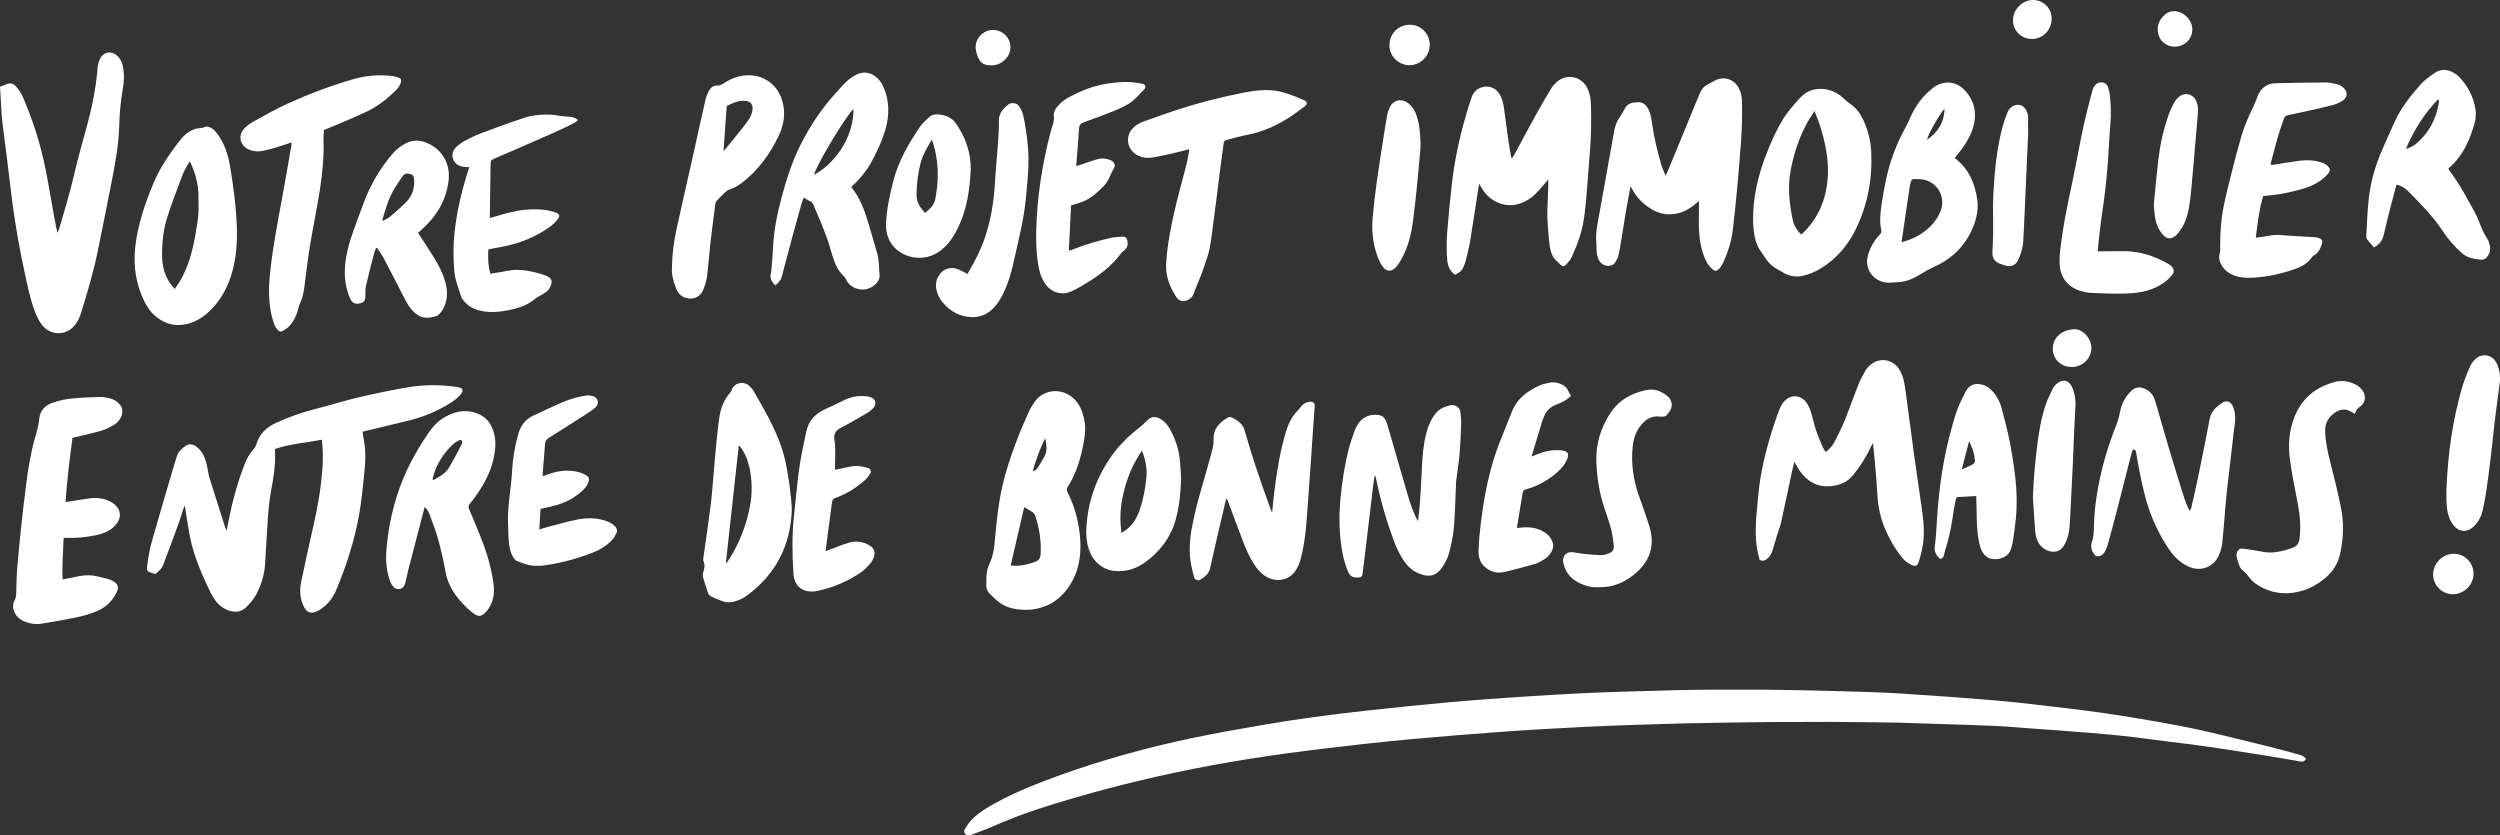<svg width="398" height="133" viewBox="0 0 398 133" fill="none" xmlns="http://www.w3.org/2000/svg">
<rect x="0" y="0" width="398" height="133" fill="#333333" stroke="none"/>
<path d="M57.716 68.732C57.829 69.448 57.939 70.089 58.031 70.733C58.25 72.25 58.15 73.77 58.003 75.287C57.875 76.65 57.707 78.006 57.551 79.366C57.191 82.527 56.449 85.612 55.49 88.64C54.987 90.233 54.385 91.801 53.771 93.357C53.307 94.536 52.697 95.657 51.701 96.494C51.289 96.841 50.822 97.159 50.328 97.367C49.451 97.742 48.856 97.485 48.419 96.654C47.739 95.358 47.665 93.98 47.955 92.59C48.575 89.613 49.231 86.643 49.903 83.675C50.605 80.575 51.152 77.453 51.347 74.28C51.436 72.872 51.417 71.464 51.237 69.998C48.737 70.491 46.206 70.648 43.843 71.458C43.8 71.552 43.763 71.591 43.766 71.627C43.922 73.86 43.544 76.045 43.144 78.224C42.841 79.874 42.692 81.539 42.597 83.21C42.472 85.422 42.34 87.634 42.197 89.846C42.087 91.517 41.596 93.103 40.829 94.575C40.426 95.352 39.809 96.047 39.181 96.672C38.509 97.34 37.633 97.537 36.677 97.271C35.657 96.99 34.863 96.4 34.262 95.56C33.984 95.17 33.728 94.759 33.517 94.33C32.519 92.272 31.587 90.187 30.891 88.006C30.348 86.301 30.055 84.543 29.783 82.784C29.67 82.059 29.56 81.33 29.426 80.463C29.319 80.702 29.249 80.817 29.209 80.944C28.293 84.008 27.063 86.963 25.967 89.964C25.735 90.598 25.219 90.964 24.727 91.405C24.605 91.357 24.489 91.302 24.367 91.269C23.46 91.021 23.314 90.928 23.436 90.012C23.607 88.725 23.829 87.431 24.18 86.183C25.322 82.125 26.535 78.088 27.719 74.042C27.86 73.561 28.009 73.087 28.165 72.612C28.415 71.842 29.001 71.343 29.652 70.926C30.253 70.542 30.925 70.778 31.49 71.283C32.699 72.368 32.888 73.833 33.172 75.278C33.218 75.51 33.239 75.752 33.312 75.976C34.155 78.65 35.007 81.321 35.856 83.993C35.901 84.135 35.956 84.274 36.097 84.413C36.228 83.742 36.359 83.071 36.494 82.4C37.062 79.538 37.852 76.74 38.894 74.011C39.254 73.072 39.739 72.198 40.432 71.449C40.588 71.28 40.719 71.056 40.777 70.835C41.238 69.092 42.45 67.989 44.026 67.285C46.029 66.387 48.087 65.632 50.227 65.1C52.486 64.538 54.703 63.816 56.968 63.29C59.728 62.649 62.5 62.045 65.297 61.604C67.843 61.205 70.426 61.241 72.988 61.652C73.656 61.758 73.821 62.172 73.403 62.713C72.899 63.359 72.24 63.828 71.544 64.257C69.492 65.52 67.285 66.418 64.937 66.983C62.76 67.505 60.58 68.034 58.403 68.56C58.192 68.611 57.982 68.663 57.704 68.732H57.716Z" fill="white"/>
<path d="M0.003 13.802C0.348 13.669 0.614 13.581 0.864 13.466C1.508 13.17 2.082 13.212 2.54 13.753C2.974 14.264 3.386 14.829 3.642 15.436C4.302 16.999 4.919 18.579 5.462 20.184C6.647 23.695 7.382 27.312 7.993 30.957C8.286 32.712 8.622 34.462 8.946 36.215C8.988 36.444 9.059 36.668 9.162 37.061C9.294 36.737 9.385 36.559 9.44 36.369C10.316 33.389 11.202 30.413 11.898 27.379C12.469 24.904 13.196 22.465 13.855 20.009C14.676 16.959 15.302 13.877 15.543 10.725C15.58 10.242 15.733 9.731 15.965 9.302C16.56 8.187 17.821 8.042 18.722 8.936C19.256 9.465 19.5 10.127 19.622 10.852C19.799 11.919 19.738 12.989 19.567 14.034C19.259 15.902 19.039 17.772 18.997 19.667C18.923 22.87 18.358 26.016 17.733 29.15C17 32.836 16.282 36.523 15.516 40.203C14.838 43.461 13.88 46.646 12.902 49.825C12.744 50.339 12.521 50.849 12.243 51.312C10.915 53.512 8.027 53.645 6.546 51.547C6.088 50.901 5.767 50.136 5.486 49.39C4.745 47.408 4.351 45.332 3.905 43.274C3.117 39.641 2.461 35.985 1.975 32.301C1.664 29.932 1.401 27.557 1.108 25.185C0.882 23.375 0.641 21.565 0.412 19.755C0.351 19.28 0.299 18.806 0.269 18.328C0.174 16.814 0.089 15.297 0 13.802H0.003Z" fill="white"/>
<path d="M246.493 28.557C245.797 29.352 245.174 30.138 244.469 30.845C243.638 31.676 242.637 32.262 241.471 32.54C239.239 33.072 237.129 31.806 236.18 30.394C235.963 30.071 235.77 29.73 235.493 29.273C235.435 29.545 235.392 29.715 235.364 29.884C234.925 32.739 234.506 35.595 234.039 38.445C233.874 39.451 233.609 40.439 233.365 41.43C233.27 41.808 233.123 42.174 232.968 42.533C232.812 42.896 232.601 43.222 232.22 43.41C232.024 43.506 231.847 43.636 231.64 43.766C231.673 43.808 231.624 43.712 231.548 43.654C230.516 42.914 230.397 41.796 230.348 40.69C230.296 39.499 230.287 38.297 230.382 37.109C230.583 34.556 230.834 32.005 231.118 29.458C231.53 25.738 232.29 22.081 233.346 18.488C233.639 17.488 233.936 16.488 234.274 15.503C234.534 14.75 235.041 14.191 235.825 13.919C236.943 13.533 238.094 13.959 238.729 14.983C239.141 15.645 239.318 16.388 239.425 17.141C239.672 18.839 239.868 20.543 240.109 22.241C240.246 23.206 240.43 24.163 240.594 25.124C240.64 25.136 240.689 25.145 240.735 25.158C240.857 24.967 240.988 24.786 241.095 24.587C242.353 22.272 243.593 19.948 244.869 17.642C245.544 16.424 246.258 15.225 246.985 14.037C247.198 13.69 247.476 13.363 247.781 13.091C249.439 11.617 251.86 12.143 252.764 14.161C253.124 14.968 253.256 15.829 253.28 16.703C253.35 19.289 253.32 21.87 253.088 24.451C252.917 26.354 252.813 28.264 252.645 30.168C252.431 32.609 252.291 35.072 251.573 37.435C251.222 38.596 250.746 39.723 250.258 40.835C250.053 41.3 249.699 41.717 249.348 42.098C248.997 42.476 248.74 42.47 248.395 42.098C248.001 41.672 247.51 41.358 247.217 40.805C246.844 40.104 246.725 39.391 246.649 38.629C246.472 36.876 246.295 35.127 246.34 33.365C246.374 32.105 246.441 30.848 246.487 29.588C246.499 29.249 246.487 28.908 246.487 28.563L246.493 28.557Z" fill="white"/>
<path d="M290.653 71.954C291.3 71.461 291.761 70.926 292.079 70.307C292.653 69.186 293.224 68.055 293.697 66.886C294.448 65.03 295.092 63.136 295.831 61.274C296.143 60.492 296.564 59.745 296.973 59.005C297.138 58.706 297.385 58.44 297.639 58.204C299.144 56.799 301.379 57.128 302.423 58.902C302.979 59.842 303.18 60.894 303.327 61.948C303.8 65.348 304.221 68.753 304.688 72.153C305.079 74.993 305.5 77.831 305.913 80.668C306.203 82.675 306.432 84.688 306.126 86.706C305.986 87.625 305.751 88.534 305.473 89.423C305.259 90.109 304.905 90.233 304.258 89.909C303.852 89.707 303.443 89.453 303.134 89.13C302.685 88.658 302.301 88.12 301.931 87.582C301.125 86.413 300.499 85.147 299.962 83.838C299.211 82.004 298.927 80.082 298.829 78.115C298.738 76.272 298.549 74.434 298.393 72.594C298.338 71.948 298.255 71.304 298.17 70.524C298.039 70.757 297.962 70.875 297.904 71.002C297.156 72.685 296.158 74.214 295.004 75.649C294.079 76.8 292.821 77.278 291.38 77.399C289.246 77.577 287.698 76.616 286.519 74.96C286.217 74.537 285.988 74.069 285.664 73.519C285.518 74.117 285.38 74.628 285.267 75.145C284.693 77.819 284.141 80.499 283.549 83.174C283.399 83.85 283.124 84.497 282.92 85.162C282.721 85.806 282.532 86.449 282.349 87.099C282.184 87.688 282.004 88.269 281.57 88.731C281.149 89.184 280.682 89.453 280.129 89.124C279.259 86.238 279.479 83.343 279.766 80.448C279.903 79.043 280.013 77.632 280.242 76.242C280.868 72.482 281.921 68.829 283.252 65.254C283.408 64.831 283.634 64.417 283.912 64.06C284.916 62.77 286.571 62.758 287.554 64.054C287.887 64.496 288.119 65.037 288.29 65.565C288.598 66.514 288.785 67.505 289.096 68.451C289.401 69.376 289.795 70.276 290.171 71.177C290.278 71.431 290.461 71.654 290.647 71.954H290.653Z" fill="white"/>
<path d="M270.481 31.992C270.115 32.297 269.825 32.554 269.516 32.787C268.402 33.627 267.15 34.128 265.737 34.122C264.384 34.116 263.215 33.569 262.158 32.784C261.197 32.071 260.421 31.188 259.865 30.128C259.801 30.004 259.716 29.889 259.578 29.674C259.331 31.019 259.09 32.246 258.879 33.479C258.574 35.277 258.296 37.081 257.997 38.882C257.893 39.501 257.798 40.124 257.64 40.731C257.548 41.082 257.337 41.402 257.17 41.731C256.996 42.07 256.675 42.224 256.324 42.294C255.521 42.454 254.77 41.988 254.452 41.224C254.071 40.305 254.214 39.338 254.129 38.395C254.013 37.105 254.293 35.842 254.516 34.582C255.332 29.982 256.165 25.386 256.992 20.79C257.121 20.077 257.353 19.412 257.771 18.802C258.116 18.3 258.406 17.762 258.702 17.227C259.163 16.39 259.994 16.294 260.803 16.272C261.578 16.254 262.097 16.744 262.433 17.412C262.833 18.203 262.937 19.074 263.053 19.932C263.34 22.026 263.88 24.063 264.436 26.096C264.598 26.692 264.876 27.26 265.157 27.982C265.3 27.695 265.379 27.556 265.44 27.408C267.071 23.446 268.698 19.482 270.332 15.52C270.463 15.2 270.6 14.876 270.753 14.565C271.009 14.039 271.406 13.649 271.944 13.393C272.279 13.232 272.603 13.045 272.927 12.864C274.386 12.048 276.093 12.574 276.838 14.063C277.155 14.701 277.308 15.375 277.323 16.076C277.375 18.466 277.323 20.857 277.116 23.241C276.957 25.036 276.85 26.837 276.682 28.632C276.435 31.27 276.187 33.908 275.873 36.54C275.653 38.383 275.097 40.148 274.313 41.837C274.175 42.13 274.004 42.417 273.797 42.665C273.345 43.2 273.037 43.242 272.53 42.777C272.2 42.472 271.901 42.1 271.693 41.704C271.08 40.538 270.768 39.275 270.6 37.969C270.383 36.28 270.457 34.585 270.478 32.889C270.481 32.617 270.478 32.346 270.478 31.995L270.481 31.992Z" fill="white"/>
<path d="M9.981 92.248C10.903 92.064 11.782 91.882 12.664 91.713C13.626 91.529 14.588 91.526 15.543 91.768C16.096 91.907 16.658 92.019 17.204 92.182C17.537 92.281 17.873 92.417 18.16 92.608C18.734 92.989 18.948 93.436 18.624 94.164C17.989 95.59 16.969 96.594 15.546 97.24C14.319 97.799 13.015 98.117 11.703 98.382C10.027 98.724 8.335 99.002 6.647 99.28C5.694 99.437 4.76 99.295 3.868 98.926C3.352 98.712 2.897 98.401 2.58 97.944C2.058 97.195 1.902 96.382 2.336 95.545C2.559 95.119 2.583 94.696 2.589 94.23C2.614 92.84 2.653 91.45 2.772 90.066C2.986 87.555 3.245 85.05 3.514 82.545C3.71 80.732 3.936 78.922 4.168 77.112C4.494 74.567 4.891 72.038 5.615 69.569C5.902 68.59 6.155 67.614 6.262 66.587C6.387 65.387 7.154 64.541 8.286 64.145C9.19 63.831 10.146 63.589 11.095 63.483C12.667 63.311 14.252 63.241 15.834 63.202C16.459 63.187 17.113 63.299 17.711 63.48C18.151 63.613 18.59 63.897 18.92 64.224C19.534 64.834 19.641 65.589 19.271 66.387C19.027 66.916 18.652 67.357 18.154 67.641C17.549 67.986 16.924 68.339 16.258 68.533C14.847 68.941 13.406 69.249 11.98 69.596C11.855 69.627 11.727 69.657 11.541 69.699C11.089 73.065 10.671 76.438 10.436 79.91C10.729 79.877 10.936 79.856 11.141 79.825C12.225 79.656 13.309 79.46 14.396 79.321C15.44 79.188 16.459 79.333 17.418 79.78C17.617 79.871 17.812 79.979 17.986 80.106C19.29 81.043 19.445 82.382 18.389 83.591C17.522 84.582 16.353 84.996 15.104 85.24C13.568 85.54 12.017 85.694 10.448 85.618C10.362 85.615 10.28 85.636 10.13 85.654C10.066 87.845 9.843 90.021 9.975 92.245L9.981 92.248Z" fill="white"/>
<path d="M163.421 97.083C161.837 97.089 160.707 96.832 159.663 96.279C159.226 96.046 158.845 95.702 158.46 95.385C158.173 95.149 157.926 94.868 157.657 94.614C157.181 94.167 156.973 93.626 157.019 92.973C157.052 92.52 157.013 92.061 157.049 91.607C157.08 91.224 157.141 90.834 157.248 90.462C157.349 90.109 157.526 89.776 157.666 89.435C158.017 88.588 158.21 87.721 158.301 86.794C158.61 83.684 158.86 80.566 159.55 77.504C160.099 75.063 160.89 72.691 161.776 70.355C162.392 68.729 163.085 67.133 163.788 65.544C164.023 65.012 164.362 64.519 164.682 64.027C166.035 61.945 169.253 61.54 171.222 63.743C172.052 64.671 172.419 65.798 172.645 66.988C172.935 68.526 172.62 70.016 172.306 71.506C171.851 73.642 171.143 75.694 169.958 77.556C169.784 77.831 169.787 78.057 169.934 78.338C171.03 80.475 171.656 82.75 171.909 85.123C172.208 87.927 171.906 90.631 170.361 93.094C168.676 95.778 166.19 97.035 163.427 97.086L163.421 97.083ZM163.052 80.75C162.319 83.908 161.62 86.924 160.906 90.006C161.15 90.033 161.339 90.069 161.528 90.072C162.667 90.09 163.751 89.843 164.807 89.441C165.369 89.229 165.629 88.87 165.665 88.268C165.784 86.18 165.491 84.15 164.829 82.17C164.756 81.953 164.627 81.711 164.45 81.581C164.047 81.291 163.598 81.067 163.052 80.747V80.75ZM166.416 69.784C165.888 70.539 164.453 74.404 164.444 75.054C164.841 74.903 165.119 74.64 165.323 74.298C165.629 73.797 165.91 73.283 166.218 72.781C166.804 71.829 166.59 70.844 166.416 69.784Z" fill="white"/>
<path d="M333.672 88.54C333.641 88.501 333.589 88.432 333.531 88.368C332.948 87.743 332.753 87.06 333.049 86.217C333.345 85.374 333.333 84.482 333.36 83.588C333.406 82.05 333.547 80.505 333.782 78.985C334.392 75.045 335.479 71.225 336.972 67.517C337.238 66.856 337.397 66.149 337.537 65.448C337.781 64.236 338.343 63.205 339.201 62.32C339.857 61.643 340.627 61.504 341.482 61.906C342.187 62.238 342.715 62.749 342.978 63.48C343.194 64.094 343.371 64.722 343.552 65.348C344.156 67.433 344.739 69.527 345.365 71.609C346.132 74.169 346.919 76.722 347.725 79.269C347.939 79.949 348.257 80.599 348.544 81.3C348.846 81.116 348.846 80.835 348.898 80.611C349.224 79.236 349.545 77.861 349.829 76.48C350.498 73.226 351.175 69.971 351.78 66.702C352.006 65.478 352.827 64.771 353.746 64.139C354.436 63.665 355.132 63.909 355.471 64.68C355.801 65.429 355.88 66.233 355.825 67.043C355.792 67.517 355.703 67.989 355.645 68.463C355.52 69.521 355.404 70.576 355.282 71.633C355.034 73.77 354.772 75.903 354.537 78.04C354.399 79.291 354.302 80.548 354.192 81.802C354.057 83.361 353.96 84.923 353.783 86.474C353.712 87.09 353.532 87.716 353.294 88.29C352.436 90.348 350.284 91.121 348.272 90.136C346.993 89.51 346.034 88.531 345.258 87.374C343.808 85.204 342.681 82.884 341.906 80.394C341.121 77.873 340.636 75.293 340.181 72.703C340.129 72.404 340.102 72.096 340.016 71.805C339.983 71.691 339.827 71.579 339.705 71.543C339.65 71.528 339.491 71.688 339.46 71.79C339.323 72.225 339.21 72.667 339.097 73.108C338.377 75.927 337.668 78.753 336.939 81.569C336.499 83.273 336.029 84.969 335.565 86.667C335.485 86.96 335.372 87.247 335.244 87.519C334.951 88.133 334.597 88.68 333.672 88.534V88.54Z" fill="white"/>
<path d="M279.095 35.272C279.034 31.537 279.837 28.125 281.098 24.807C281.855 22.812 282.716 20.863 283.827 19.029C284.6 17.754 285.589 16.657 286.594 15.557C288.66 13.294 291.906 14.064 293.475 15.645C293.781 15.953 294.119 16.237 294.48 16.476C295.399 17.092 296.052 17.92 296.534 18.893C297.368 20.576 297.814 22.374 297.902 24.227C298.104 28.53 297.316 32.667 295.408 36.553C294.168 39.082 292.376 41.176 289.943 42.69C288.966 43.298 287.925 43.739 286.783 43.95C285.708 44.15 284.737 43.914 283.821 43.361C283.522 43.18 283.22 43.002 282.915 42.835C282.27 42.482 281.718 42.028 281.293 41.427C280.918 40.892 280.542 40.354 280.179 39.81C279.584 38.916 279.355 37.898 279.211 36.861C279.129 36.281 279.123 35.692 279.092 35.269L279.095 35.272ZM288.856 17.642C288.767 17.811 288.743 17.872 288.706 17.926C286.85 20.631 285.778 23.649 285.125 26.823C284.554 29.596 284.838 32.361 285.421 35.096C285.604 35.949 286.108 36.677 286.716 37.314C286.819 37.26 286.887 37.242 286.929 37.203C289.103 35.142 290.358 32.603 290.822 29.687C291.167 27.52 291.024 25.354 290.587 23.211C290.208 21.359 289.68 19.546 288.853 17.642H288.856Z" fill="white"/>
<path d="M225.722 83.001C225.755 82.79 225.798 82.578 225.823 82.366C226.149 79.668 226.238 76.951 226.378 74.238C226.47 72.482 226.613 70.723 227.053 69.01C227.346 67.865 227.78 66.786 228.537 65.843C229.132 65.1 229.929 64.734 230.827 64.531C231.645 64.347 232.488 64.855 232.512 65.722C232.527 66.242 232.643 66.765 232.625 67.281C232.561 68.995 232.497 70.711 232.353 72.418C232.237 73.778 231.999 75.129 231.828 76.486C231.788 76.788 231.794 77.093 231.782 77.395C231.7 79.348 231.648 81.303 231.523 83.255C231.419 84.859 231.12 86.446 230.704 88.002C230.451 88.957 229.984 89.824 229.373 90.607C228.677 91.496 227.792 91.849 226.641 91.544C225.511 91.245 224.586 90.692 223.869 89.779C222.98 88.652 222.376 87.377 221.884 86.044C220.718 82.898 219.787 79.686 219.118 76.401C219.078 76.211 219.029 76.021 218.977 75.83C218.968 75.797 218.929 75.773 218.855 75.691C218.77 76.244 218.675 76.755 218.614 77.269C218.407 78.973 218.208 80.677 218.007 82.382C217.72 84.778 217.436 87.171 217.146 89.564C217.069 90.19 216.968 90.812 216.901 91.438C216.868 91.761 216.7 91.882 216.394 91.918C215.494 92.027 214.923 91.798 214.584 90.958C214.23 90.075 213.943 89.153 213.76 88.22C213.189 85.301 213.134 82.354 213.399 79.393C213.647 76.661 214.077 73.963 214.77 71.306C215.011 70.385 215.344 69.484 215.653 68.578C215.744 68.312 215.875 68.058 216.01 67.807C216.706 66.496 217.982 65.855 219.466 66.073C219.93 66.139 220.303 66.357 220.522 66.768C220.663 67.034 220.782 67.321 220.867 67.611C221.96 71.367 223.05 75.123 224.134 78.879C224.537 80.278 225.023 81.647 225.731 82.995L225.722 83.001Z" fill="white"/>
<path d="M123.443 45.431C122.814 44.848 122.494 44.232 122.741 43.413C122.808 43.186 122.814 42.941 122.832 42.703C122.921 41.533 123.031 40.367 123.086 39.197C123.214 36.514 123.773 33.906 124.457 31.319C125.202 28.5 126.118 25.729 127.418 23.112C128.887 20.157 130.71 17.419 132.929 14.95C133.528 14.285 134.108 13.599 134.761 12.989C135.216 12.559 135.744 12.176 136.303 11.889C137.466 11.293 138.697 11.52 139.646 12.411C140.306 13.028 140.675 13.807 140.953 14.642C141.695 16.884 141.496 19.102 140.748 21.296C140.196 22.924 139.46 24.481 138.617 25.983C137.884 27.285 136.938 28.424 135.854 29.455C135.759 29.545 135.65 29.621 135.595 29.663C135.595 29.787 135.576 29.841 135.595 29.869C136.862 31.473 137.594 33.326 138.162 35.257C138.672 36.985 139.197 38.711 139.683 40.448C139.82 40.944 139.86 41.473 139.912 41.986C139.964 42.482 139.93 42.99 140.009 43.479C140.165 44.434 139.686 45.078 138.974 45.57C137.341 46.7 135.243 45.845 134.703 44.498C134.596 44.225 134.367 43.99 134.153 43.775C133.589 43.207 133.17 42.548 132.905 41.802C132.664 41.125 132.419 40.451 132.233 39.759C131.693 37.759 130.874 35.861 130.068 33.96C129.873 33.501 129.681 33.039 129.488 32.576C129.375 32.304 129.195 32.117 128.905 31.999C128.606 31.875 128.34 31.673 127.989 31.461C127.873 31.73 127.717 32.005 127.635 32.301C127.131 34.078 126.64 35.858 126.157 37.641C125.574 39.801 124.994 41.962 124.432 44.126C124.283 44.697 123.846 45.026 123.44 45.44L123.443 45.431ZM135.875 17.358C134.746 18.289 129.742 26.672 129.601 27.82C132.722 26.179 135.909 22.072 135.875 17.358Z" fill="white"/>
<path d="M202.536 81.508C202.652 80.351 202.738 79.272 202.878 78.196C203.293 75.005 203.785 71.829 204.719 68.738C205.113 67.433 205.699 66.227 206.701 65.254C206.872 65.088 206.997 64.876 207.149 64.692C207.482 64.293 207.879 64.024 208.429 63.972C209.094 63.912 209.335 64.108 209.293 64.752C209.213 65.9 209.128 67.049 209.048 68.197C208.929 69.932 208.813 71.666 208.694 73.401C208.511 76.002 208.334 78.604 208.139 81.203C208.035 82.59 207.94 83.977 207.76 85.355C207.601 86.558 207.378 87.76 207.085 88.939C206.92 89.601 206.63 90.263 206.258 90.84C205.369 92.215 203.669 92.686 202.133 92.067C201.092 91.647 200.353 90.891 199.746 89.988C198.94 88.785 198.378 87.461 197.862 86.12C197.05 84.007 196.271 81.886 195.48 79.768C195.428 79.629 195.37 79.49 195.215 79.348C195.09 79.891 194.964 80.433 194.836 80.976C194.103 84.128 193.349 87.277 192.653 90.438C192.439 91.411 191.731 91.876 190.995 92.351C190.766 92.499 190.192 92.254 190.119 91.979C189.945 91.335 189.783 90.686 189.652 90.033C189.255 88.041 189.38 86.056 189.734 84.071C190.18 81.563 190.876 79.118 191.582 76.673C192.043 75.066 192.513 73.458 192.937 71.841C193.096 71.237 193.23 70.599 193.206 69.983C193.139 68.288 194.106 67.29 195.435 66.496C195.661 66.36 195.883 66.357 196.125 66.472C197.062 66.916 197.847 67.472 198.155 68.55C198.729 70.554 199.333 72.555 199.993 74.534C200.753 76.821 201.584 79.088 202.387 81.363C202.399 81.396 202.445 81.421 202.545 81.511L202.536 81.508Z" fill="white"/>
<path d="M67.613 80.708C67.5 81.134 67.414 81.445 67.335 81.757C66.55 84.763 65.76 87.767 64.984 90.777C64.81 91.451 64.691 92.137 64.52 92.808C64.462 93.031 64.361 93.27 64.209 93.439C63.79 93.904 63.057 93.92 62.633 93.427C62.358 93.107 62.151 92.699 62.02 92.294C61.534 90.807 61.394 89.269 61.507 87.722C61.726 84.745 62.282 81.82 63.18 78.968C64.303 75.393 66.037 72.105 68.153 69.01C68.81 68.053 69.564 67.167 70.571 66.548C72.235 65.526 73.991 65.091 75.911 65.792C77.41 66.339 78.232 67.448 78.635 68.914C79.025 70.337 78.87 71.757 78.543 73.169C78.027 75.39 76.928 77.336 75.6 79.167C75.356 79.502 75.114 79.844 74.833 80.146C74.559 80.442 74.534 80.711 74.693 81.08C75.349 82.621 75.984 84.171 76.61 85.724C77.548 88.054 78.222 90.457 78.567 92.944C78.741 94.201 78.607 95.424 77.99 96.549C77.764 96.96 77.456 97.352 77.111 97.673C76.583 98.159 76.082 98.159 75.499 97.739C75.126 97.473 74.76 97.186 74.433 96.866C72.782 95.264 71.389 93.521 70.962 91.167C70.644 89.417 70.248 87.673 69.781 85.957C69.417 84.618 68.907 83.316 68.434 82.01C68.275 81.569 68.062 81.137 67.616 80.705L67.613 80.708ZM68.852 76.302C68.91 76.344 68.971 76.384 69.029 76.426C69.884 75.879 70.864 75.447 71.411 74.559C72.171 73.323 72.809 72.011 73.499 70.73C73.53 70.672 73.554 70.609 73.569 70.549C73.652 70.162 73.411 69.932 73.05 70.11C72.684 70.295 72.327 70.531 72.034 70.811C70.938 71.863 70.067 73.09 69.439 74.462C69.173 75.042 69.045 75.686 68.852 76.299V76.302Z" fill="white"/>
<path d="M311.197 25.157C313.413 26.853 314.396 29.137 314.775 31.742C314.976 33.132 314.744 34.474 314.262 35.773C313.111 38.865 310.995 41.074 307.967 42.452C307.191 42.805 306.443 43.222 305.722 43.672C304.645 44.346 303.521 44.845 302.227 44.911C301.766 44.935 301.305 44.981 300.844 45.002C298.502 45.102 296.755 42.989 297.351 40.744C297.69 39.463 298.331 38.33 299.25 37.36C299.442 37.157 299.577 36.967 299.509 36.671C299.21 35.353 299.326 34.036 299.522 32.721C299.931 29.992 300.419 27.279 301.372 24.671C301.882 23.281 302.44 21.918 303.182 20.628C303.582 19.933 303.9 19.186 304.236 18.455C305.042 16.705 306.171 15.204 307.713 14.016C309.389 12.726 311.42 12.862 312.855 14.433C314.28 15.992 314.72 17.842 314.225 19.887C313.862 21.395 313.084 22.701 312.161 23.931C311.862 24.329 311.545 24.713 311.191 25.157H311.197ZM302.801 38.541C303.723 38.287 304.602 37.961 305.411 37.487C306.98 36.565 308.235 35.344 308.925 33.64C309.911 31.201 308.202 28.584 305.573 28.521C304.126 28.488 304.336 28.382 304.019 29.754C304.013 29.775 304.013 29.796 304.01 29.817C303.591 32.652 303.173 35.486 302.758 38.321C302.749 38.378 302.782 38.441 302.804 38.541H302.801ZM309.563 17.301C308.73 18.207 306.843 21.598 306.782 22.259C308.489 21.057 309.527 19.534 309.563 17.301Z" fill="white"/>
<path d="M37.727 37.06C37.727 39.795 37.413 42.479 36.369 45.038C35.593 46.942 34.464 48.607 32.879 49.955C31.933 50.758 30.864 51.348 29.631 51.611C27.719 52.019 26.067 51.499 24.63 50.233C23.964 49.646 23.463 48.933 23.066 48.151C21.656 45.37 21.195 42.421 21.531 39.351C21.921 35.779 23.072 32.419 24.459 29.11C25.454 26.729 26.895 24.644 28.437 22.607C29.072 21.767 29.802 21.011 30.827 20.619C30.971 20.564 31.111 20.483 31.261 20.467C31.756 20.419 32.235 20.401 32.717 20.189C32.958 20.084 33.386 20.217 33.639 20.38C33.999 20.61 34.326 20.927 34.577 21.271C35.67 22.761 36.28 24.462 36.589 26.251C37.175 29.636 37.602 33.041 37.721 36.477C37.727 36.674 37.721 36.867 37.721 37.063L37.727 37.06ZM30.229 25.689C30.119 25.843 30.015 25.955 29.951 26.082C29.631 26.701 29.261 27.303 29.017 27.95C28.199 30.125 27.365 32.301 26.651 34.51C26.006 36.504 25.784 38.587 25.799 40.684C25.811 42.3 26.196 43.826 27.133 45.18C27.313 45.44 27.539 45.67 27.823 46.002C28.223 45.386 28.599 44.884 28.895 44.337C30.452 41.472 30.998 38.318 31.471 35.16C31.67 33.839 31.609 32.473 31.597 31.128C31.578 29.234 31.072 27.448 30.232 25.686L30.229 25.689Z" fill="white"/>
<path d="M126.057 81.173C125.855 86.806 123.541 91.369 118.961 94.78C118.36 95.231 117.688 95.548 116.961 95.75C116.165 95.974 115.401 95.913 114.65 95.569C114.192 95.357 113.707 95.209 113.261 94.977C113.047 94.865 112.812 94.662 112.733 94.445C112.428 93.611 112.156 92.759 111.927 91.9C111.854 91.625 111.896 91.287 111.988 91.009C112.18 90.432 112.244 89.888 111.988 89.311C111.918 89.151 111.967 88.927 111.991 88.737C112.376 85.941 112.797 83.149 113.148 80.351C113.362 78.65 113.472 76.939 113.624 75.232C113.777 73.525 113.914 71.817 114.085 70.11C114.211 68.859 114.333 67.602 114.531 66.36C114.76 64.927 115.27 63.598 116.259 62.486C116.372 62.359 116.467 62.199 116.513 62.038C116.806 61.032 118.32 60.54 119.288 61.434C119.541 61.67 119.789 61.936 119.96 62.232C122.005 65.776 124.094 69.3 125.013 73.352C125.483 75.425 126.02 79.242 126.054 81.17L126.057 81.173ZM117.752 70.989C117.703 70.998 117.654 71.01 117.603 71.019C116.925 77.196 116.247 83.37 115.566 89.546C115.606 89.564 115.649 89.583 115.688 89.601C115.856 89.359 116.036 89.129 116.189 88.879C117.752 86.328 118.824 83.584 119.383 80.659C119.786 78.547 119.755 76.425 119.288 74.322C119.019 73.108 118.528 71.977 117.749 70.992L117.752 70.989Z" fill="white"/>
<path d="M189.342 23.752C188.389 23.994 187.571 24.221 186.74 24.408C185.715 24.64 184.683 24.873 183.645 25.052C182.719 25.209 181.813 25.139 180.964 24.647C179.419 23.749 179.102 21.755 180.314 20.449C180.802 19.923 181.41 19.576 182.075 19.337C183.895 18.688 185.705 18.023 187.543 17.43C190.951 16.331 194.422 15.451 197.936 14.759C199.838 14.384 201.768 14.14 203.697 14.56C204.464 14.726 205.212 14.998 205.951 15.261C206.506 15.46 207.035 15.729 207.581 15.953C208.14 16.182 208.204 16.53 207.722 16.914C205.001 19.074 202.064 20.809 198.571 21.462C197.515 21.658 196.48 21.969 195.439 22.241C194.88 22.386 194.859 22.447 194.788 22.988C194.636 24.172 194.459 25.351 194.306 26.535C194.071 28.342 193.851 30.152 193.622 31.962C193.497 32.954 193.369 33.945 193.234 34.933C193.024 36.48 192.856 38.039 192.566 39.572C192.386 40.523 192.019 41.442 191.72 42.37C191.546 42.905 191.348 43.433 191.143 43.959C190.893 44.606 190.621 45.243 190.361 45.887C190.258 46.147 190.151 46.41 190.062 46.676C189.836 47.365 189.345 47.749 188.649 47.903C188.123 48.018 187.568 47.779 187.29 47.319C187.034 46.893 186.756 46.476 186.536 46.032C185.901 44.742 185.568 43.376 185.654 41.938C185.84 38.759 186.49 35.652 187.226 32.567C187.751 30.37 188.377 28.2 188.93 26.009C189.107 25.302 189.192 24.574 189.339 23.755L189.342 23.752Z" fill="white"/>
<path d="M361.466 26.239C361.631 26.239 361.759 26.254 361.881 26.239C363.271 26.024 364.657 25.777 366.049 25.595C367.258 25.438 368.464 25.499 369.636 25.888C370.064 26.03 370.442 26.239 370.717 26.599C370.974 26.937 370.998 27.14 370.751 27.487C370.577 27.735 370.36 27.958 370.137 28.164C368.983 29.237 367.569 29.823 366.064 30.21C365.13 30.451 364.19 30.69 363.24 30.856C362.291 31.023 361.326 31.095 360.294 31.219C359.665 33.31 359.411 35.525 359.124 37.843C359.488 37.794 359.802 37.755 360.114 37.71C360.81 37.607 361.5 37.453 362.199 37.405C362.764 37.368 363.335 37.456 363.903 37.489C364.492 37.526 365.081 37.562 365.673 37.598C366.638 37.656 367.603 37.698 368.565 37.767C368.803 37.785 369.044 37.855 369.267 37.94C369.688 38.1 369.783 38.393 369.646 38.825C369.401 39.614 369.053 40.321 368.275 40.732C368.183 40.78 368.107 40.874 368.046 40.961C367.365 41.941 366.379 42.487 365.277 42.862C363.124 43.59 360.923 44.095 358.642 44.207C357.671 44.255 356.703 44.231 355.775 43.893C354.929 43.581 354.221 43.092 353.733 42.321C353.339 41.702 353.177 41.037 353.391 40.33C353.516 39.919 353.449 39.529 353.449 39.121C353.455 37.952 353.495 36.776 353.601 35.61C353.84 32.981 354.554 30.442 355.174 27.889C355.681 25.801 356.245 23.722 356.835 21.655C357.305 19.999 358.034 18.44 358.776 16.883C359.008 16.394 359.216 15.889 359.384 15.375C359.778 14.17 360.886 13.284 362.178 13.254C364.837 13.194 367.499 13.142 370.162 13.127C370.769 13.124 371.386 13.242 371.978 13.381C372.329 13.463 372.693 13.641 372.97 13.87C373.776 14.544 373.825 15.451 372.922 16.043C372.454 16.348 371.908 16.578 371.367 16.726C370.226 17.037 369.062 17.282 367.905 17.542C366.663 17.82 365.417 18.092 364.171 18.352C363.842 18.418 363.683 18.615 363.588 18.899C363.265 19.869 362.913 20.83 362.629 21.809C362.236 23.166 361.894 24.538 361.53 25.901C361.503 26 361.494 26.103 361.472 26.239H361.466Z" fill="white"/>
<path d="M46.423 22.67C45.682 22.915 45.022 23.154 44.353 23.353C43.553 23.592 42.754 23.834 41.938 24.003C41.178 24.163 40.409 24.136 39.67 23.831C38.22 23.232 37.817 21.6 38.885 20.464C39.282 20.041 39.774 19.672 40.284 19.392C42.088 18.4 43.877 17.364 45.752 16.515C49.211 14.949 52.756 13.586 56.422 12.559C58.37 12.012 60.358 11.87 62.37 12.088C62.715 12.124 63.063 12.215 63.393 12.326C63.835 12.475 63.939 12.686 63.811 13.127C63.655 13.662 63.322 14.097 62.926 14.484C61.57 15.808 60.071 16.956 58.361 17.778C56.563 18.639 54.707 19.379 52.872 20.168C52.45 20.349 52.02 20.506 51.565 20.688C51.541 21.162 51.483 21.616 51.498 22.069C51.596 24.773 51.354 27.457 50.942 30.119C50.493 33.014 49.889 35.888 49.4 38.777C49.104 40.532 48.894 42.303 48.658 44.068C48.46 45.552 48.396 47.059 47.694 48.434C47.559 48.7 47.526 49.018 47.446 49.311C47.184 50.296 46.729 51.184 46.036 51.934C45.761 52.23 45.389 52.441 45.047 52.668C44.741 52.874 44.433 52.789 44.222 52.529C44.002 52.263 43.779 51.973 43.67 51.656C43.444 51 43.242 50.329 43.117 49.649C42.705 47.449 42.793 45.243 43.041 43.028C43.462 39.224 44.182 35.471 44.879 31.712C45.41 28.85 45.895 25.979 46.396 23.111C46.414 23.009 46.408 22.9 46.423 22.673V22.67Z" fill="white"/>
<path d="M381.516 29.4C381.245 30.409 380.976 31.37 380.732 32.334C380.311 33.996 379.883 35.658 379.504 37.332C379.3 38.242 378.845 38.925 377.938 39.384C377.59 38.982 377.202 38.571 376.864 38.124C376.744 37.967 376.702 37.713 376.714 37.508C376.839 35.45 376.894 33.383 377.141 31.337C377.456 28.762 378.186 26.278 379.227 23.891C379.923 22.296 380.613 20.7 381.355 19.126C382.347 17.016 383.812 15.212 385.333 13.469C385.968 12.74 386.805 12.166 387.614 11.607C388.52 10.982 389.522 10.997 390.49 11.511C390.853 11.704 391.213 11.943 391.494 12.239C392.862 13.683 393.763 15.373 394.086 17.343C394.217 18.153 394.144 18.953 393.921 19.73C393.268 22.005 392.364 24.163 390.716 25.937C390.419 26.254 390.09 26.541 389.775 26.843C389.839 26.964 389.87 27.046 389.919 27.112C391.583 29.315 392.865 31.742 394.169 34.156C394.23 34.271 394.291 34.389 394.34 34.51C394.837 35.709 395.253 36.945 395.997 38.036C396.211 38.348 396.294 38.759 396.385 39.136C396.553 39.822 396.318 40.421 395.9 40.962C395.646 41.291 395.268 41.376 394.892 41.333C393.83 41.218 392.807 41.061 391.937 40.294C390.758 39.254 389.742 38.088 388.893 36.797C387.385 34.498 385.461 32.564 383.556 30.606C383.019 30.053 382.414 29.59 381.513 29.4H381.516ZM383.013 23.704C383.837 23.483 384.399 23.117 384.905 22.661C386.719 21.038 387.766 19.005 388.212 16.651C388.261 16.397 388.343 16.119 388.191 15.759C385.928 18.083 384.313 20.709 383.013 23.704Z" fill="white"/>
<path d="M74.698 26.605C74.363 26.587 74.1 26.59 73.841 26.556C73.071 26.457 72.451 26.13 72.161 25.375C71.868 24.619 72.079 23.945 72.638 23.405C72.995 23.06 73.407 22.743 73.844 22.51C74.692 22.054 75.553 21.604 76.451 21.262C78.707 20.407 80.976 19.576 83.266 18.814C84.688 18.34 86.187 18.186 87.693 18.252C88.172 18.273 88.648 18.385 89.124 18.44C89.604 18.497 90.086 18.552 90.566 18.576C91.082 18.603 91.555 18.724 92.019 19.102C91.799 19.277 91.625 19.479 91.402 19.591C90.361 20.105 89.314 20.609 88.257 21.087C86.758 21.761 85.244 22.41 83.739 23.069C82.011 23.825 80.283 24.586 78.545 25.323C78.231 25.456 78.112 25.644 78.109 25.961C78.109 26.614 78.084 27.267 78.075 27.916C78.045 29.938 78.014 31.956 77.984 33.978C77.981 34.193 77.984 34.407 77.984 34.703C78.249 34.634 78.46 34.585 78.661 34.525C80.258 34.038 81.861 33.561 83.534 33.404C85.076 33.259 86.612 33.274 88.114 33.715C88.239 33.751 88.37 33.785 88.489 33.833C89.073 34.081 89.195 34.389 88.801 34.888C88.453 35.326 88.041 35.74 87.589 36.069C85.433 37.641 83.006 38.632 80.399 39.197C79.648 39.36 78.887 39.475 78.133 39.62C78.008 39.644 77.886 39.695 77.739 39.744C77.684 41.016 77.688 42.264 78.072 43.575C78.613 43.488 79.126 43.409 79.635 43.325C80.243 43.222 80.844 43.077 81.455 43.01C82.695 42.874 83.913 43.059 85.116 43.343C85.629 43.464 86.142 43.597 86.636 43.772C87.992 44.246 88.099 44.851 87.418 45.996C87.219 46.328 86.819 46.555 86.484 46.785C86.087 47.057 85.613 47.226 85.253 47.531C84.056 48.537 82.646 49.042 81.144 49.344C79.669 49.643 78.188 49.809 76.692 49.516C75.813 49.344 74.995 49.015 74.338 48.41C73.963 48.063 73.553 47.643 73.404 47.181C72.973 45.842 72.433 44.524 72.317 43.098C72.149 41.055 72.143 39.016 72.366 36.979C72.726 33.685 73.474 30.473 74.482 27.318C74.546 27.112 74.61 26.91 74.705 26.611L74.698 26.605Z" fill="white"/>
<path d="M106.982 42.629C107.009 40.257 107.309 38.281 107.739 36.325C108.594 32.421 109.489 28.526 110.362 24.625C111.012 21.721 111.641 18.811 112.307 15.91C112.426 15.39 112.618 14.861 112.89 14.402C113.183 13.912 113.607 13.571 114.297 13.619C114.624 13.643 114.996 13.405 115.302 13.214C115.992 12.782 116.7 12.408 117.5 12.202C120.993 11.302 124.052 13.229 124.702 16.735C125.017 18.427 124.711 20.047 123.994 21.561C122.611 24.489 120.742 27.076 118.138 29.088C117.509 29.575 116.819 29.943 116.062 30.2C115.827 30.279 115.61 30.448 115.427 30.62C114.984 31.037 114.56 31.475 114.141 31.917C114.032 32.035 113.922 32.195 113.903 32.346C113.625 34.434 113.345 36.522 113.106 38.616C112.899 40.429 112.789 42.251 112.551 44.061C112.453 44.802 112.206 45.545 111.907 46.237C111.522 47.135 110.615 47.624 109.663 47.518C108.716 47.413 108.054 46.914 107.678 46.017C107.174 44.811 106.89 43.578 106.982 42.632V42.629ZM115.18 24.072C115.323 23.912 115.442 23.788 115.549 23.658C116.471 22.525 117.396 21.392 118.306 20.249C118.66 19.808 118.999 19.352 119.301 18.874C119.484 18.584 119.628 18.255 119.716 17.925C120.068 16.614 119.503 15.955 118.135 16.049C117.21 16.112 116.413 16.517 115.692 16.883C115.521 19.309 115.354 21.66 115.183 24.072H115.18Z" fill="white"/>
<path d="M66.547 37.057C67.375 38.333 68.181 39.547 68.956 40.78C69.747 42.037 70.437 43.349 70.855 44.778C71.289 46.265 71.323 47.736 70.559 49.145C70.403 49.429 70.208 49.698 69.994 49.943C69.854 50.103 69.668 50.263 69.472 50.323C68.291 50.698 67.127 50.767 66.126 49.879C65.723 49.519 65.338 49.108 65.051 48.658C64.609 47.963 64.245 47.217 63.864 46.482C62.945 44.706 62.05 42.914 61.113 41.146C60.801 40.557 60.389 40.019 60.023 39.457C59.971 39.463 59.916 39.466 59.864 39.472C59.748 39.804 59.605 40.133 59.516 40.475C59.083 42.158 58.646 43.841 58.255 45.534C58.145 46.011 58.179 46.525 58.173 47.02C58.167 47.918 57.941 48.202 57.08 48.332C56.365 48.441 55.981 48.111 55.672 47.362C54.5 44.512 54.79 41.654 55.602 38.801C55.974 37.486 56.466 36.205 56.924 34.915C57.245 34.014 57.602 33.126 57.931 32.228C58.979 29.382 60.511 26.813 62.478 24.495C63.058 23.809 63.763 23.247 64.575 22.834C65.564 22.329 66.572 22.259 67.634 22.628C70.181 23.513 71.768 25.898 71.411 28.793C71.017 32.011 69.39 34.573 66.972 36.695C66.841 36.809 66.706 36.918 66.547 37.057ZM60.856 35.051C60.896 35.081 60.936 35.114 60.975 35.145C61.354 34.93 61.775 34.767 62.099 34.489C63.012 33.709 63.934 32.926 64.761 32.059C65.662 31.116 66.007 29.929 65.928 28.635C65.882 27.916 65.689 27.744 64.972 27.632C64.554 27.566 64.288 27.78 64.084 28.07C63.647 28.696 63.223 29.33 62.823 29.977C61.855 31.549 61.366 33.304 60.856 35.048V35.051Z" fill="white"/>
<path d="M170.511 32.718C170.395 35.081 170.279 37.438 170.163 39.81C170.483 39.925 170.712 39.747 170.938 39.659C172.88 38.889 174.88 38.3 176.922 37.861C177.496 37.737 178.098 37.698 178.687 37.677C179.197 37.662 179.398 37.867 179.484 38.36C179.594 38.982 179.459 39.52 178.913 39.919C178.739 40.046 178.574 40.203 178.446 40.376C177.014 42.3 175.142 43.733 173.112 44.975C172.291 45.476 171.463 45.984 170.59 46.377C169.03 47.078 167.406 46.588 166.416 45.204C165.723 44.237 165.433 43.128 165.253 41.983C164.985 40.282 164.93 38.565 164.966 36.849C165.079 31.527 165.879 26.3 167.219 21.151C167.311 20.794 167.409 20.434 167.534 20.087C167.72 19.57 167.83 19.05 167.769 18.494C167.702 17.896 167.97 17.394 168.343 16.947C168.883 16.3 169.546 15.799 170.288 15.409C172.162 14.433 174.113 13.638 176.223 13.321C177.921 13.067 179.63 12.904 181.34 13.245C181.7 13.318 182.177 13.291 182.311 13.678C182.464 14.113 182.003 14.342 181.752 14.623C181.462 14.95 181.175 15.279 180.858 15.572C180.491 15.911 180.125 16.273 179.698 16.521C179.02 16.917 178.308 17.273 177.579 17.567C175.93 18.225 174.266 18.854 172.593 19.452C172.074 19.64 171.817 19.881 171.784 20.462C171.668 22.432 171.491 24.399 171.332 26.439C171.524 26.384 171.68 26.345 171.833 26.297C172.81 25.973 173.775 25.611 174.767 25.333C175.432 25.145 176.122 25.227 176.773 25.49C177.35 25.726 177.649 26.233 177.347 26.741C176.803 27.654 176.562 28.72 175.802 29.518C174.846 30.521 173.842 31.461 172.553 32.029C172.056 32.25 171.518 32.386 170.999 32.558C170.856 32.606 170.712 32.649 170.508 32.712L170.511 32.718Z" fill="white"/>
<path d="M374.885 65.889C374.75 65.813 374.649 65.768 374.564 65.707C373.74 65.091 372.747 65.034 371.88 65.587C370.778 66.294 370.137 67.234 370.164 68.608C370.201 70.343 370.583 72.002 371.004 73.67C371.609 76.048 372.21 78.429 372.686 80.835C373.178 83.31 373.086 85.809 372.515 88.275C372.189 89.692 371.462 90.891 370.36 91.859C368.647 93.36 366.672 94.297 364.367 94.43C362.461 94.542 360.709 94.034 359.143 92.952C358.856 92.756 358.584 92.52 358.364 92.254C357.924 91.713 357.503 91.166 356.947 90.725C356.752 90.571 356.609 90.317 356.517 90.082C356.34 89.616 356.19 89.136 356.08 88.652C356.031 88.432 356.059 88.172 356.129 87.954C356.282 87.474 356.581 87.28 357.152 87.353C358.153 87.483 359.155 87.625 360.144 87.824C360.889 87.975 361.613 88.009 362.367 87.891C363.286 87.749 364.168 87.519 365.032 87.181C365.704 86.918 365.991 86.471 366.082 85.763C366.339 83.772 366.137 81.826 365.747 79.874C365.304 77.659 364.873 75.438 364.565 73.205C364.247 70.899 364.409 68.587 365.27 66.399C366.424 63.465 368.635 61.622 371.688 60.809C372.769 60.522 373.877 60.667 374.906 61.16C375.517 61.453 376.005 61.873 376.298 62.492C376.64 63.224 376.53 63.894 376.002 64.49C375.804 64.713 375.495 64.846 375.306 65.079C375.123 65.302 375.028 65.599 374.885 65.892V65.889Z" fill="white"/>
<path d="M86.406 75.806C86.815 75.664 87.145 75.549 87.475 75.435C89.05 74.885 90.647 74.749 92.268 75.199C92.644 75.305 93.007 75.477 93.343 75.676C93.715 75.9 93.85 76.235 93.706 76.686C93.557 77.16 93.288 77.541 92.946 77.888C91.734 79.115 90.265 79.922 88.614 80.406C87.792 80.644 86.953 80.81 86.052 81.025C85.991 82.049 85.924 83.122 85.854 84.279C86.309 84.15 86.681 84.035 87.053 83.938C88.626 83.53 90.186 83.056 91.777 82.738C93.428 82.409 95.102 82.394 96.717 83.022C97.214 83.216 97.666 83.47 97.999 83.902C98.216 84.183 98.326 84.494 98.167 84.814C97.975 85.198 97.773 85.597 97.489 85.911C96.637 86.848 95.569 87.51 94.393 87.969C91.954 88.921 89.432 89.607 86.837 89.988C85.768 90.145 84.684 90.142 83.634 89.797C83.158 89.64 82.681 89.48 82.227 89.272C82.043 89.187 81.891 88.997 81.775 88.821C81.283 88.072 81.088 87.217 81.011 86.353C80.917 85.271 80.908 84.183 80.874 83.098C80.813 81.091 81.124 79.109 81.338 77.124C81.408 76.477 81.475 75.827 81.509 75.178C81.616 73.087 81.949 71.035 82.535 69.022C82.926 67.68 83.723 66.683 84.993 66.121C87.096 65.191 89.124 64.072 91.34 63.395C91.987 63.199 92.659 63.06 93.331 62.969C93.688 62.921 94.085 62.975 94.433 63.081C95.184 63.311 95.428 64.184 94.891 64.755C94.567 65.1 94.161 65.381 93.761 65.641C91.642 67.007 89.52 68.363 87.386 69.702C86.98 69.959 86.791 70.234 86.763 70.733C86.684 72.207 86.528 73.679 86.406 75.15C86.391 75.341 86.406 75.534 86.406 75.803V75.806Z" fill="white"/>
<path d="M314.617 78.974C313.545 79.031 312.583 79.082 311.512 79.14C311.448 79.339 311.319 79.635 311.261 79.944C311.097 80.841 310.95 81.742 310.816 82.642C310.562 84.34 310.178 86.011 309.656 87.649C309.582 87.876 309.546 88.115 309.494 88.347C309.42 88.665 309.252 88.897 308.883 89C308.306 88.468 307.9 87.876 308.016 87.024C308.227 85.474 308.282 83.911 308.388 82.352C308.718 77.538 309.39 72.767 310.706 68.104C311.002 67.058 311.292 66.007 311.686 64.998C312.064 64.031 312.528 63.088 313.035 62.178C313.539 61.269 314.443 60.966 315.466 61.208C316.229 61.389 316.809 61.834 317.31 62.399C317.978 63.148 318.409 64.034 318.659 64.983C319.129 66.744 319.596 68.509 319.948 70.298C320.317 72.171 320.604 74.063 320.827 75.958C321.08 78.115 321.138 80.291 320.934 82.461C320.815 83.712 320.635 84.954 320.448 86.199C320.381 86.646 320.244 87.084 320.103 87.516C319.935 88.036 319.566 88.414 319.087 88.665C318.332 89.058 317.52 89.139 316.723 88.873C316.394 88.764 316.082 88.493 315.853 88.224C315.42 87.716 315.234 87.084 315.093 86.441C314.766 84.945 314.702 83.428 314.687 81.908C314.675 80.935 314.644 79.962 314.62 78.977L314.617 78.974ZM313.475 70.253C313.066 71.821 312.703 73.223 312.312 74.728C312.751 74.535 313.075 74.399 313.393 74.257C314.492 73.767 314.507 73.764 314.308 72.564C314.183 71.8 313.899 71.084 313.478 70.253H313.475Z" fill="white"/>
<path d="M188.031 76.142C187.964 78.366 187.772 80.572 187.17 82.717C186.349 85.642 184.584 87.93 182.105 89.656C180.771 90.583 179.22 91.03 177.556 90.903C175.614 90.755 173.978 89.504 173.291 87.28C172.952 86.183 172.891 85.056 172.958 83.926C173.211 79.729 174.582 75.921 177.04 72.476C178.298 70.715 179.849 69.264 181.546 67.937C181.888 67.668 182.209 67.366 182.505 67.046C183.177 66.318 183.949 66.191 184.792 66.717C185.399 67.097 185.857 67.623 186.208 68.237C187.051 69.708 187.594 71.289 187.802 72.963C187.933 74.017 187.961 75.081 188.034 76.142H188.031ZM181.806 71.712C179.986 74.392 178.951 77.269 178.511 80.348C178.307 81.793 178.31 83.267 178.551 84.845C178.893 84.615 179.131 84.47 179.351 84.301C180.407 83.479 181.033 82.364 181.455 81.134C182.038 79.442 182.349 77.689 182.514 75.915C182.645 74.489 182.337 73.132 181.806 71.712Z" fill="white"/>
<path d="M333.94 40.007C334.325 40.007 334.585 40.007 334.844 40.007C335.9 39.997 336.954 39.976 338.01 39.976C340.605 39.979 342.987 40.732 345.206 42.025C345.301 42.08 345.393 42.143 345.478 42.209C346.144 42.729 346.248 43.237 345.713 43.88C345.356 44.313 344.922 44.703 344.461 45.023C343.084 45.984 341.515 46.476 339.851 46.636C337.503 46.86 335.149 46.724 332.798 46.615C332.237 46.591 331.666 46.452 331.125 46.283C329.235 45.7 328.057 44.204 327.91 42.252C327.801 40.81 328.03 39.393 328.225 37.973C328.796 33.797 329.816 29.702 330.606 25.565C330.97 23.667 331.321 21.767 331.739 19.881C332.136 18.101 332.609 16.339 333.064 14.572C333.177 14.13 333.351 13.71 333.714 13.387C334.218 12.934 335.305 12.976 335.595 13.874C335.714 14.242 335.824 14.623 335.867 15.004C336.047 16.56 336.12 18.113 335.977 19.681C335.794 21.715 335.733 23.755 335.58 25.792C335.363 28.672 335.03 31.539 334.594 34.395C334.316 36.217 334.163 38.057 333.94 40.001V40.007Z" fill="white"/>
<path d="M132.945 74.797C133.867 74.601 134.761 74.389 135.662 74.226C136.504 74.072 137.329 74.281 138.135 74.489C138.59 74.607 138.764 75 138.516 75.414C138.275 75.819 137.964 76.206 137.61 76.517C136.33 77.629 134.911 78.532 133.314 79.149C132.526 79.454 132.526 79.46 132.413 80.288C132.099 82.636 131.787 84.981 131.479 87.329C131.464 87.435 131.458 87.54 131.442 87.734C131.662 87.655 131.833 87.595 132.001 87.534C133.051 87.148 134.083 86.713 135.152 86.389C135.937 86.153 136.77 86.172 137.561 86.422C137.93 86.54 138.294 86.725 138.608 86.948C139.167 87.344 139.371 87.985 139.136 88.625C138.99 89.027 138.8 89.447 138.516 89.759C138.037 90.29 137.524 90.822 136.932 91.212C134.847 92.584 132.578 93.572 130.114 94.077C129.772 94.146 129.415 94.186 129.067 94.174C127.495 94.119 126.432 93.076 126.322 91.393C126.121 88.311 126.069 85.229 126.399 82.15C126.631 79.968 126.835 77.783 127.095 75.604C127.373 73.296 127.87 71.023 128.35 68.748C128.731 66.919 129.852 65.816 131.485 65.082C132.383 64.677 133.283 64.269 134.157 63.816C135.28 63.233 136.456 62.958 137.717 63.066C138.001 63.091 138.287 63.133 138.556 63.221C139.377 63.483 139.625 64.254 139.069 64.916C138.797 65.242 138.431 65.517 138.059 65.735C136.7 66.536 135.341 67.349 133.937 68.068C133.048 68.521 132.676 69.02 132.853 70.092C133.051 71.298 132.929 72.558 132.945 73.794C132.948 74.136 132.945 74.474 132.945 74.791V74.797Z" fill="white"/>
<path d="M250.095 63.021C249.872 63.208 249.624 63.447 249.34 63.64C249.072 63.825 248.776 63.97 248.479 64.106C248.122 64.272 247.747 64.399 247.396 64.574C246.66 64.94 246.126 65.496 245.829 66.263C245.729 66.526 245.603 66.783 245.521 67.052C244.956 68.898 244.4 70.745 243.817 72.675C244.092 72.57 244.324 72.485 244.55 72.391C245.781 71.869 247.048 71.576 248.397 71.684C249.658 71.787 249.921 72.201 249.38 73.328C248.898 74.335 248.101 75.093 247.222 75.752C245.933 76.716 244.523 77.465 242.959 77.9C242.645 77.988 242.462 78.112 242.41 78.441C242.111 80.281 241.802 82.119 241.482 84.05C241.854 84.023 242.129 84.004 242.404 83.977C243.692 83.853 244.898 84.08 245.988 84.805C246.532 85.168 246.925 85.642 247.151 86.262C247.335 86.766 247.304 87.238 247.06 87.709C246.794 88.223 246.437 88.67 245.948 88.975C245.451 89.287 244.932 89.613 244.376 89.776C242.798 90.245 241.204 90.65 239.604 91.042C238.868 91.224 238.117 91.203 237.403 90.897C236.01 90.302 235.342 89.193 235.382 87.751C235.424 86.192 235.58 84.63 235.769 83.08C236.175 79.801 236.771 76.556 237.717 73.383C237.989 72.467 238.303 71.564 238.648 70.672C239.323 68.928 240.041 67.203 240.731 65.465C241.524 63.474 243.112 62.289 244.984 61.419C245.494 61.18 246.064 61.053 246.62 60.93C247.328 60.772 248.021 60.902 248.672 61.214C249.118 61.428 249.463 61.742 249.658 62.217C249.774 62.501 249.954 62.761 250.095 63.015V63.021Z" fill="white"/>
<path d="M254.543 93.484C253.395 93.56 252.216 93.264 251.12 92.647C249.881 91.949 249.133 90.901 248.864 89.514C248.681 88.568 249.353 87.806 250.317 87.906C250.907 87.966 251.487 88.112 252.076 88.172C253.035 88.266 254 88.359 254.964 88.374C255.364 88.38 255.783 88.226 256.167 88.078C256.686 87.879 256.989 87.486 256.915 86.909C256.811 86.093 256.747 85.262 256.543 84.467C256.253 83.331 255.877 82.216 255.492 81.107C254.632 78.617 254.225 76.045 254.14 73.431C254.048 70.657 254.851 68.08 256.363 65.777C257.73 63.692 259.8 62.519 262.264 62.072C263.388 61.867 264.398 62.254 265.287 62.921C265.815 63.317 266.151 63.849 266.136 64.538C266.12 65.221 265.672 65.686 265.266 66.161C265.171 66.273 264.948 66.291 264.777 66.318C264.627 66.342 264.469 66.336 264.316 66.318C262.713 66.112 261.687 66.974 260.887 68.179C260.301 69.068 260.029 70.089 259.923 71.132C259.648 73.764 260.014 76.329 260.881 78.828C261.452 80.472 262.057 82.104 262.573 83.763C263.537 86.879 262.652 89.462 260.109 91.487C258.527 92.747 256.753 93.548 254.543 93.478V93.484Z" fill="white"/>
<path d="M154.026 43.627C155.171 41.659 156.218 39.641 156.923 37.453C157.799 34.742 158.227 31.968 158.392 29.137C158.508 27.121 158.721 25.112 158.862 23.096C158.95 21.818 159.042 20.534 159.021 19.255C158.999 18.026 159.708 17.282 160.566 16.608C160.984 16.279 161.857 16.391 162.178 16.832C162.465 17.231 162.724 17.687 162.846 18.155C163.069 19.014 163.2 19.899 163.335 20.778C163.625 22.67 163.802 24.58 163.722 26.493C163.652 28.161 163.484 29.829 163.329 31.494C163.042 34.594 162.294 37.613 161.616 40.644C161.246 42.3 160.874 43.95 160.242 45.53C159.845 46.525 159.39 47.486 158.752 48.353C157.744 49.719 156.413 50.544 154.673 50.483C152.765 50.414 151.223 49.559 150.032 48.09C149.559 47.504 149.235 46.839 149.077 46.108C148.866 45.156 149.095 44.294 149.699 43.536C150.304 42.777 151.403 42.46 152.386 42.814C152.936 43.01 153.44 43.33 154.035 43.63L154.026 43.627Z" fill="white"/>
<path d="M154.543 27.049C154.384 29.98 154.008 33.141 152.592 36.09C152.128 37.057 151.615 37.994 150.9 38.801C149.673 40.185 148.18 41.082 146.256 41.043C143.701 40.989 140.917 39.191 141.06 35.57C141.152 33.262 141.652 31.014 142.226 28.774C143.041 25.601 144.672 22.833 146.482 20.15C146.864 19.582 147.429 19.128 147.933 18.645C148.262 18.328 148.693 18.21 149.145 18.216C150.43 18.231 151.52 18.663 152.256 19.754C153.688 21.878 154.579 24.181 154.54 27.052L154.543 27.049ZM147.255 33.902C148.104 33.237 148.839 32.545 148.943 31.424C148.971 31.143 149.038 30.868 149.081 30.59C149.465 28.043 149.337 25.523 148.629 23.039C148.562 22.803 148.464 22.573 148.342 22.232C147.56 23.559 146.849 24.755 146.516 26.124C146.125 27.735 145.921 29.355 145.914 31.023C145.908 32.24 146.507 33.053 147.255 33.902Z" fill="white"/>
<path d="M389.474 77.882C389.7 72.28 390.445 66.955 391.947 61.752C392.264 60.649 392.71 59.579 393.147 58.515C393.318 58.101 393.583 57.706 393.882 57.367C394.997 56.104 396.792 56.37 397.5 57.89C397.964 58.884 398.08 59.939 397.949 61.011C397.708 62.973 397.421 64.928 397.183 66.889C396.951 68.808 396.771 70.733 396.542 72.652C396.322 74.486 396.09 76.317 395.824 78.142C395.672 79.194 395.47 80.24 395.241 81.276C395.061 82.089 394.685 82.832 394.139 83.476C392.869 84.972 391.278 84.842 390.28 83.159C389.636 82.071 389.507 80.862 389.477 79.638C389.458 78.985 389.474 78.336 389.474 77.882Z" fill="white"/>
<path d="M226.141 23.619C225.939 25.804 225.75 27.989 225.527 30.171C225.35 31.92 225.152 33.667 224.92 35.411C224.651 37.447 224.123 39.414 223.121 41.231C222.892 41.648 222.636 42.062 222.33 42.427C221.558 43.349 220.667 43.307 220.025 42.303C219.699 41.796 219.436 41.231 219.238 40.663C218.56 38.729 218.352 36.734 218.526 34.691C218.844 30.944 219.418 27.233 219.998 23.52C220.267 21.803 220.532 20.087 220.825 18.376C220.899 17.953 221.048 17.533 221.228 17.14C221.802 15.886 223.146 15.587 224.23 16.464C225.051 17.125 225.454 18.038 225.707 19.02C226.095 20.528 226.156 22.066 226.141 23.619Z" fill="white"/>
<path d="M323.638 79.133C323.732 76.498 323.968 73.882 324.282 71.271C324.56 68.962 324.914 66.665 325.668 64.453C325.961 63.595 326.364 62.77 326.761 61.951C326.99 61.477 327.347 61.084 327.824 60.818C328.483 60.452 329.121 60.558 329.582 61.147C329.765 61.383 329.912 61.664 330.013 61.945C330.297 62.749 330.446 63.586 330.416 64.441C330.364 65.828 330.269 67.215 330.208 68.605C330.132 70.34 330.08 72.078 329.997 73.812C329.894 76.088 329.775 78.366 329.659 80.641C329.607 81.639 329.561 82.636 329.491 83.633C329.424 84.612 329.262 85.579 328.798 86.462C328.627 86.785 328.428 87.117 328.163 87.365C327.937 87.576 327.616 87.749 327.311 87.806C326.331 87.997 325.216 87.422 324.661 86.606C324.172 85.887 324.029 85.099 323.977 84.268C323.87 82.557 323.751 80.847 323.635 79.136L323.638 79.133Z" fill="white"/>
<path d="M322.91 20.567C322.834 22.323 322.758 24.081 322.678 25.837C322.565 28.396 322.452 30.956 322.336 33.515C322.26 35.162 322.196 36.812 322.095 38.459C322.034 39.441 321.747 40.375 321.344 41.279C320.975 42.106 320.3 42.675 319.027 42.2C318.822 42.125 318.612 42.058 318.404 41.989C317.622 41.729 317.158 41.076 317.189 40.26C317.226 39.242 317.296 38.224 317.308 37.205C317.332 34.99 317.232 32.772 317.36 30.563C317.561 27.073 317.888 23.589 318.804 20.195C319.018 19.4 319.299 18.621 319.61 17.859C319.848 17.273 320.285 16.856 320.956 16.723C321.537 16.608 322.001 16.774 322.355 17.231C322.688 17.654 322.865 18.14 322.868 18.678C322.871 19.307 322.868 19.938 322.868 20.567C322.883 20.567 322.895 20.567 322.91 20.567Z" fill="white"/>
<path d="M342.887 32.573C343.119 30.24 343.327 27.795 343.614 25.36C343.895 22.984 344.417 20.651 345.207 18.388C345.464 17.654 345.787 16.931 346.175 16.255C346.404 15.856 346.761 15.472 347.155 15.233C348.083 14.671 349.237 15.079 349.656 16.113C349.839 16.563 349.943 17.086 349.921 17.566C349.872 18.778 349.732 19.99 349.628 21.198C349.424 23.598 349.237 26 349.008 28.399C348.825 30.321 348.725 32.255 348.242 34.135C348.01 35.047 347.644 35.906 347.091 36.676C346.89 36.957 346.67 37.238 346.413 37.471C345.674 38.139 344.945 38.09 344.304 37.332C343.656 36.565 343.256 35.673 343.095 34.694C342.988 34.032 342.957 33.358 342.881 32.57L342.887 32.573Z" fill="white"/>
<path d="M393.79 91.342C393.79 93.094 392.278 94.596 390.514 94.599C388.752 94.599 387.341 93.185 387.354 91.429C387.366 89.668 388.862 88.175 390.63 88.16C392.355 88.144 393.79 89.586 393.79 91.342Z" fill="white"/>
<path d="M221.208 7.144C221.22 5.319 222.637 3.932 224.475 3.938C226.209 3.944 227.616 5.376 227.616 7.129C227.616 8.921 226.136 10.386 224.368 10.38C222.652 10.374 221.119 8.888 221.208 7.144Z" fill="white"/>
<path d="M326.618 3.007C326.624 4.769 325.21 6.207 323.479 6.204C321.797 6.201 320.463 4.881 320.463 3.219C320.463 1.499 321.977 -0.021 323.702 0C325.534 0.021 326.703 1.626 326.615 3.004L326.618 3.007Z" fill="white"/>
<path d="M329.803 58.431C328.114 58.44 326.805 57.174 326.808 55.527C326.808 53.641 328.337 52.529 330.136 52.411C331.564 52.315 332.944 53.862 332.944 55.397C332.944 57.071 331.546 58.425 329.803 58.434V58.431Z" fill="white"/>
<path d="M157.724 10.401C156.6 10.398 156.026 10.002 155.642 8.959C155.358 8.195 155.181 7.424 155.471 6.614C155.831 5.608 156.82 4.838 157.88 4.771C159.058 4.696 160.133 5.336 160.631 6.409C161.073 7.367 160.875 8.594 160.121 9.37C159.473 10.038 158.692 10.44 157.724 10.401Z" fill="white"/>
<path d="M346.229 7.425C344.668 7.425 343.527 6.274 343.505 4.675C343.484 3.215 344.76 1.774 346.073 1.771C347.615 1.768 349.034 3.185 349.022 4.714C349.01 6.225 347.773 7.425 346.229 7.425Z" fill="white"/>
<path d="M367.083 120.828C366.894 121.212 366.596 121.316 366.167 121.227C365.433 121.072 364.687 120.965 363.947 120.837C362.949 120.664 361.95 120.485 360.949 120.327C358.733 119.975 356.517 119.623 354.297 119.287C352.516 119.018 350.736 118.756 348.949 118.521C346.778 118.234 344.598 118.008 342.431 117.704C336.2 116.833 329.919 116.452 323.648 115.99C321.621 115.841 319.597 115.659 317.569 115.564C314.628 115.427 311.685 115.355 308.744 115.26C306.464 115.185 304.184 115.096 301.901 115.042C299.861 114.994 297.818 114.985 295.776 114.962C294.156 114.944 292.537 114.926 290.917 114.923C289.252 114.92 287.587 114.935 285.922 114.941C284.485 114.944 283.048 114.938 281.611 114.95C279.352 114.974 277.093 115.006 274.838 115.039C272.579 115.075 270.32 115.108 268.064 115.161C265.717 115.218 263.367 115.289 261.02 115.373C258.104 115.477 255.184 115.567 252.268 115.719C248.067 115.936 243.863 116.16 239.665 116.461C234.548 116.83 229.433 117.236 224.325 117.71C219.865 118.124 215.412 118.619 210.964 119.152C202.897 120.118 194.867 121.328 186.924 123.027C179.621 124.592 172.406 126.482 165.31 128.78C162.747 129.612 160.248 130.604 157.782 131.68C156.723 132.142 155.624 132.518 154.543 132.932C154.214 133.057 153.907 133.013 153.66 132.768C153.426 132.536 153.456 132.241 153.608 131.993C153.873 131.558 154.147 131.117 154.485 130.735C155.59 129.49 157.009 128.637 158.467 127.841C161.636 126.106 164.985 124.768 168.382 123.537C175.344 121.018 182.471 119.036 189.728 117.513C193.445 116.732 197.189 116.076 200.934 115.43C206.364 114.491 211.829 113.763 217.308 113.158C221.704 112.672 226.106 112.222 230.508 111.817C233.857 111.51 237.214 111.283 240.569 111.042C242.992 110.869 245.415 110.72 247.842 110.583C250.21 110.449 252.578 110.321 254.947 110.231C257.659 110.127 260.372 110.061 263.087 109.984C265.209 109.924 267.328 109.853 269.449 109.823C271.879 109.79 274.308 109.796 276.737 109.793C278.722 109.793 280.707 109.784 282.692 109.817C285.909 109.868 289.127 109.93 292.342 110.023C295.672 110.118 299.006 110.187 302.33 110.392C307.648 110.723 312.966 111.108 318.275 111.564C321.73 111.859 325.17 112.309 328.616 112.711C330.656 112.95 332.693 113.203 334.726 113.492C336.723 113.775 338.717 114.097 340.708 114.431C342.799 114.783 344.888 115.143 346.967 115.543C348.711 115.88 350.449 116.252 352.176 116.658C355.08 117.34 357.975 118.047 360.87 118.771C362.702 119.227 364.523 119.719 366.34 120.229C366.62 120.306 366.846 120.577 367.095 120.759L367.089 120.825L367.083 120.828Z" fill="white"/>
</svg>
